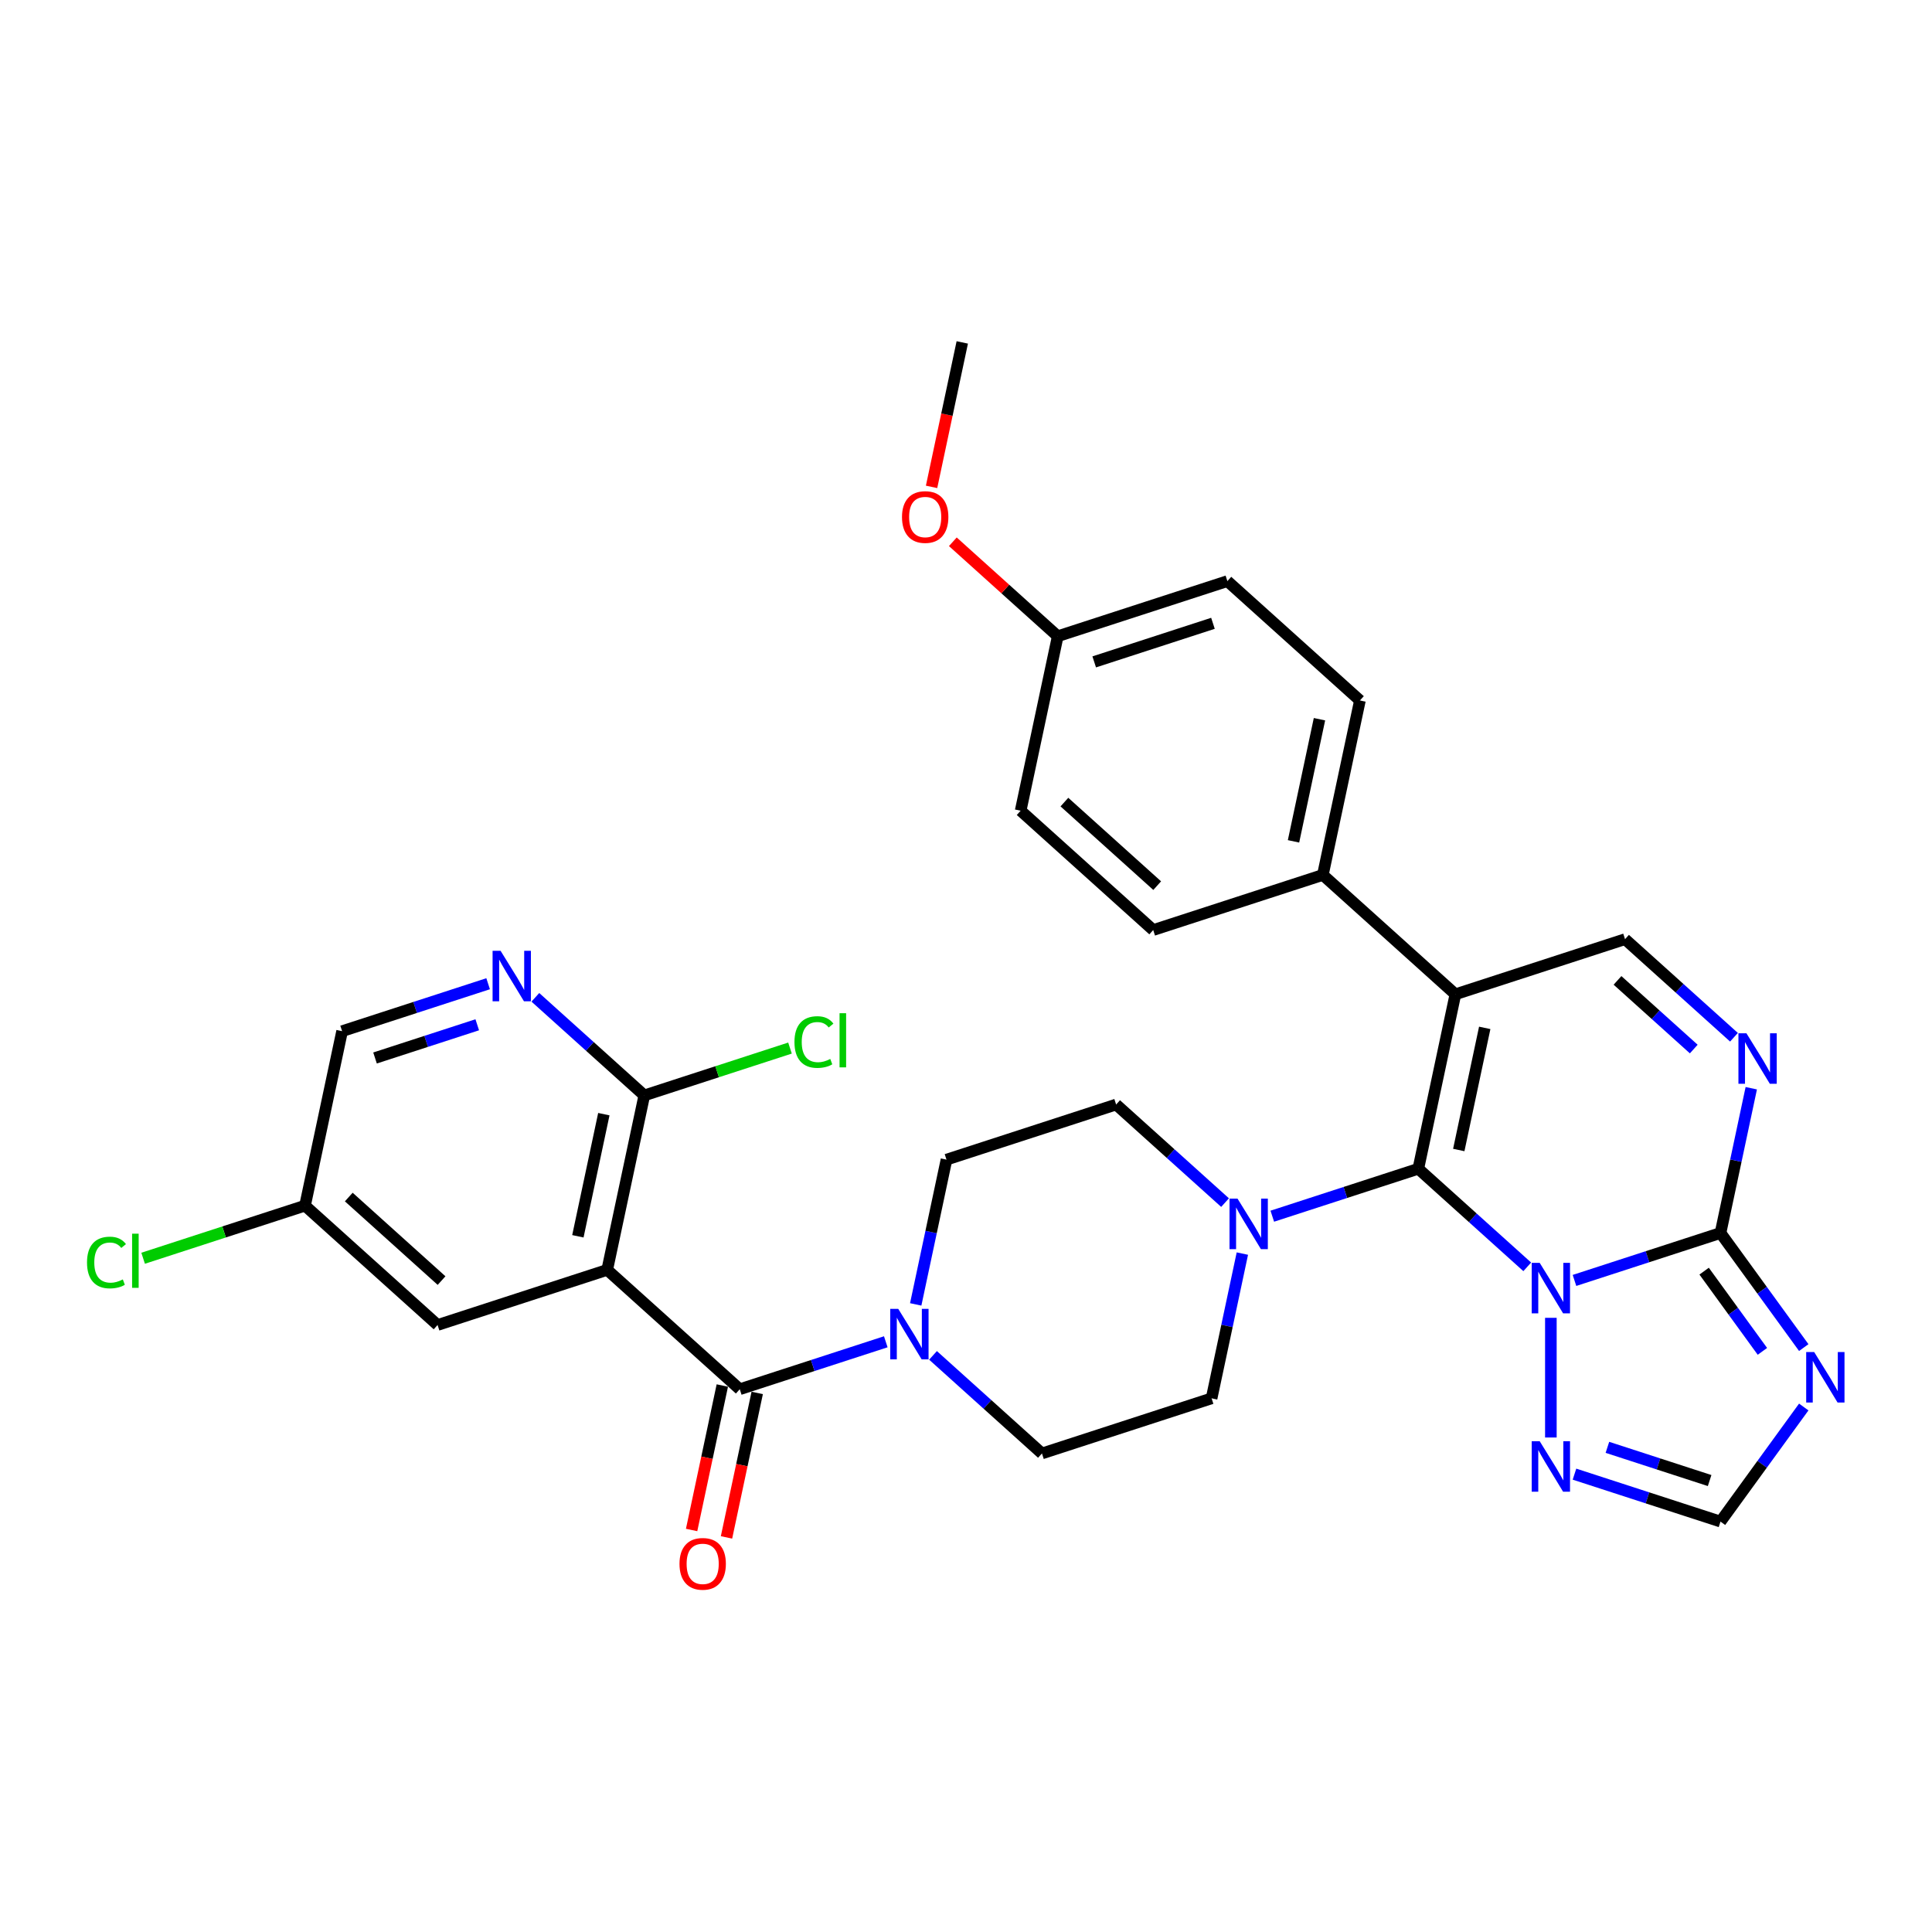 <?xml version='1.0' encoding='iso-8859-1'?>
<svg version='1.1' baseProfile='full'
              xmlns='http://www.w3.org/2000/svg'
                      xmlns:rdkit='http://www.rdkit.org/xml'
                      xmlns:xlink='http://www.w3.org/1999/xlink'
                  xml:space='preserve'
width='1000px' height='1000px' viewBox='0 0 1000 1000'>
<!-- END OF HEADER -->
<rect style='opacity:1.0;fill:#FFFFFF;stroke:none' width='1000' height='1000' x='0' y='0'> </rect>
<path class='bond-0' d='M 790.502,655.716 L 762.309,630.331' style='fill:none;fill-rule:evenodd;stroke:#0000FF;stroke-width:6px;stroke-linecap:butt;stroke-linejoin:miter;stroke-opacity:1' />
<path class='bond-0' d='M 762.309,630.331 L 734.117,604.946' style='fill:none;fill-rule:evenodd;stroke:#000000;stroke-width:6px;stroke-linecap:butt;stroke-linejoin:miter;stroke-opacity:1' />
<path class='bond-2' d='M 814.949,662.75 L 852.739,650.471' style='fill:none;fill-rule:evenodd;stroke:#0000FF;stroke-width:6px;stroke-linecap:butt;stroke-linejoin:miter;stroke-opacity:1' />
<path class='bond-2' d='M 852.739,650.471 L 890.529,638.192' style='fill:none;fill-rule:evenodd;stroke:#000000;stroke-width:6px;stroke-linecap:butt;stroke-linejoin:miter;stroke-opacity:1' />
<path class='bond-8' d='M 802.726,682.103 L 802.726,744.048' style='fill:none;fill-rule:evenodd;stroke:#0000FF;stroke-width:6px;stroke-linecap:butt;stroke-linejoin:miter;stroke-opacity:1' />
<path class='bond-1' d='M 734.117,604.946 L 753.311,514.641' style='fill:none;fill-rule:evenodd;stroke:#000000;stroke-width:6px;stroke-linecap:butt;stroke-linejoin:miter;stroke-opacity:1' />
<path class='bond-1' d='M 755.057,595.239 L 768.493,532.026' style='fill:none;fill-rule:evenodd;stroke:#000000;stroke-width:6px;stroke-linecap:butt;stroke-linejoin:miter;stroke-opacity:1' />
<path class='bond-7' d='M 734.117,604.946 L 696.326,617.225' style='fill:none;fill-rule:evenodd;stroke:#000000;stroke-width:6px;stroke-linecap:butt;stroke-linejoin:miter;stroke-opacity:1' />
<path class='bond-7' d='M 696.326,617.225 L 658.536,629.503' style='fill:none;fill-rule:evenodd;stroke:#0000FF;stroke-width:6px;stroke-linecap:butt;stroke-linejoin:miter;stroke-opacity:1' />
<path class='bond-9' d='M 753.311,514.641 L 841.115,486.112' style='fill:none;fill-rule:evenodd;stroke:#000000;stroke-width:6px;stroke-linecap:butt;stroke-linejoin:miter;stroke-opacity:1' />
<path class='bond-14' d='M 753.311,514.641 L 684.703,452.865' style='fill:none;fill-rule:evenodd;stroke:#000000;stroke-width:6px;stroke-linecap:butt;stroke-linejoin:miter;stroke-opacity:1' />
<path class='bond-5' d='M 890.529,638.192 L 912.075,667.847' style='fill:none;fill-rule:evenodd;stroke:#000000;stroke-width:6px;stroke-linecap:butt;stroke-linejoin:miter;stroke-opacity:1' />
<path class='bond-5' d='M 912.075,667.847 L 933.62,697.502' style='fill:none;fill-rule:evenodd;stroke:#0000FF;stroke-width:6px;stroke-linecap:butt;stroke-linejoin:miter;stroke-opacity:1' />
<path class='bond-5' d='M 882.055,657.942 L 897.137,678.7' style='fill:none;fill-rule:evenodd;stroke:#000000;stroke-width:6px;stroke-linecap:butt;stroke-linejoin:miter;stroke-opacity:1' />
<path class='bond-5' d='M 897.137,678.7 L 912.219,699.459' style='fill:none;fill-rule:evenodd;stroke:#0000FF;stroke-width:6px;stroke-linecap:butt;stroke-linejoin:miter;stroke-opacity:1' />
<path class='bond-6' d='M 890.529,638.192 L 898.492,600.73' style='fill:none;fill-rule:evenodd;stroke:#000000;stroke-width:6px;stroke-linecap:butt;stroke-linejoin:miter;stroke-opacity:1' />
<path class='bond-6' d='M 898.492,600.73 L 906.455,563.268' style='fill:none;fill-rule:evenodd;stroke:#0000FF;stroke-width:6px;stroke-linecap:butt;stroke-linejoin:miter;stroke-opacity:1' />
<path class='bond-3' d='M 314.292,657.287 L 382.901,719.063' style='fill:none;fill-rule:evenodd;stroke:#000000;stroke-width:6px;stroke-linecap:butt;stroke-linejoin:miter;stroke-opacity:1' />
<path class='bond-11' d='M 314.292,657.287 L 333.487,566.982' style='fill:none;fill-rule:evenodd;stroke:#000000;stroke-width:6px;stroke-linecap:butt;stroke-linejoin:miter;stroke-opacity:1' />
<path class='bond-11' d='M 299.11,639.902 L 312.547,576.689' style='fill:none;fill-rule:evenodd;stroke:#000000;stroke-width:6px;stroke-linecap:butt;stroke-linejoin:miter;stroke-opacity:1' />
<path class='bond-15' d='M 314.292,657.287 L 226.488,685.816' style='fill:none;fill-rule:evenodd;stroke:#000000;stroke-width:6px;stroke-linecap:butt;stroke-linejoin:miter;stroke-opacity:1' />
<path class='bond-4' d='M 382.901,719.063 L 420.691,706.784' style='fill:none;fill-rule:evenodd;stroke:#000000;stroke-width:6px;stroke-linecap:butt;stroke-linejoin:miter;stroke-opacity:1' />
<path class='bond-4' d='M 420.691,706.784 L 458.481,694.505' style='fill:none;fill-rule:evenodd;stroke:#0000FF;stroke-width:6px;stroke-linecap:butt;stroke-linejoin:miter;stroke-opacity:1' />
<path class='bond-16' d='M 373.87,717.143 L 365.923,754.531' style='fill:none;fill-rule:evenodd;stroke:#000000;stroke-width:6px;stroke-linecap:butt;stroke-linejoin:miter;stroke-opacity:1' />
<path class='bond-16' d='M 365.923,754.531 L 357.976,791.92' style='fill:none;fill-rule:evenodd;stroke:#FF0000;stroke-width:6px;stroke-linecap:butt;stroke-linejoin:miter;stroke-opacity:1' />
<path class='bond-16' d='M 391.931,720.982 L 383.984,758.37' style='fill:none;fill-rule:evenodd;stroke:#000000;stroke-width:6px;stroke-linecap:butt;stroke-linejoin:miter;stroke-opacity:1' />
<path class='bond-16' d='M 383.984,758.37 L 376.037,795.759' style='fill:none;fill-rule:evenodd;stroke:#FF0000;stroke-width:6px;stroke-linecap:butt;stroke-linejoin:miter;stroke-opacity:1' />
<path class='bond-32' d='M 933.62,728.264 L 912.075,757.919' style='fill:none;fill-rule:evenodd;stroke:#0000FF;stroke-width:6px;stroke-linecap:butt;stroke-linejoin:miter;stroke-opacity:1' />
<path class='bond-32' d='M 912.075,757.919 L 890.529,787.573' style='fill:none;fill-rule:evenodd;stroke:#000000;stroke-width:6px;stroke-linecap:butt;stroke-linejoin:miter;stroke-opacity:1' />
<path class='bond-33' d='M 897.501,536.881 L 869.308,511.496' style='fill:none;fill-rule:evenodd;stroke:#0000FF;stroke-width:6px;stroke-linecap:butt;stroke-linejoin:miter;stroke-opacity:1' />
<path class='bond-33' d='M 869.308,511.496 L 841.115,486.112' style='fill:none;fill-rule:evenodd;stroke:#000000;stroke-width:6px;stroke-linecap:butt;stroke-linejoin:miter;stroke-opacity:1' />
<path class='bond-33' d='M 876.688,542.988 L 856.953,525.218' style='fill:none;fill-rule:evenodd;stroke:#0000FF;stroke-width:6px;stroke-linecap:butt;stroke-linejoin:miter;stroke-opacity:1' />
<path class='bond-33' d='M 856.953,525.218 L 837.218,507.449' style='fill:none;fill-rule:evenodd;stroke:#000000;stroke-width:6px;stroke-linecap:butt;stroke-linejoin:miter;stroke-opacity:1' />
<path class='bond-17' d='M 634.089,622.469 L 605.896,597.084' style='fill:none;fill-rule:evenodd;stroke:#0000FF;stroke-width:6px;stroke-linecap:butt;stroke-linejoin:miter;stroke-opacity:1' />
<path class='bond-17' d='M 605.896,597.084 L 577.704,571.699' style='fill:none;fill-rule:evenodd;stroke:#000000;stroke-width:6px;stroke-linecap:butt;stroke-linejoin:miter;stroke-opacity:1' />
<path class='bond-18' d='M 643.043,648.856 L 635.081,686.318' style='fill:none;fill-rule:evenodd;stroke:#0000FF;stroke-width:6px;stroke-linecap:butt;stroke-linejoin:miter;stroke-opacity:1' />
<path class='bond-18' d='M 635.081,686.318 L 627.118,723.78' style='fill:none;fill-rule:evenodd;stroke:#000000;stroke-width:6px;stroke-linecap:butt;stroke-linejoin:miter;stroke-opacity:1' />
<path class='bond-12' d='M 814.949,763.016 L 852.739,775.295' style='fill:none;fill-rule:evenodd;stroke:#0000FF;stroke-width:6px;stroke-linecap:butt;stroke-linejoin:miter;stroke-opacity:1' />
<path class='bond-12' d='M 852.739,775.295 L 890.529,787.573' style='fill:none;fill-rule:evenodd;stroke:#000000;stroke-width:6px;stroke-linecap:butt;stroke-linejoin:miter;stroke-opacity:1' />
<path class='bond-12' d='M 831.992,749.139 L 858.445,757.734' style='fill:none;fill-rule:evenodd;stroke:#0000FF;stroke-width:6px;stroke-linecap:butt;stroke-linejoin:miter;stroke-opacity:1' />
<path class='bond-12' d='M 858.445,757.734 L 884.898,766.329' style='fill:none;fill-rule:evenodd;stroke:#000000;stroke-width:6px;stroke-linecap:butt;stroke-linejoin:miter;stroke-opacity:1' />
<path class='bond-10' d='M 482.928,701.54 L 511.121,726.924' style='fill:none;fill-rule:evenodd;stroke:#0000FF;stroke-width:6px;stroke-linecap:butt;stroke-linejoin:miter;stroke-opacity:1' />
<path class='bond-10' d='M 511.121,726.924 L 539.314,752.309' style='fill:none;fill-rule:evenodd;stroke:#000000;stroke-width:6px;stroke-linecap:butt;stroke-linejoin:miter;stroke-opacity:1' />
<path class='bond-34' d='M 473.974,675.153 L 481.937,637.691' style='fill:none;fill-rule:evenodd;stroke:#0000FF;stroke-width:6px;stroke-linecap:butt;stroke-linejoin:miter;stroke-opacity:1' />
<path class='bond-34' d='M 481.937,637.691 L 489.9,600.228' style='fill:none;fill-rule:evenodd;stroke:#000000;stroke-width:6px;stroke-linecap:butt;stroke-linejoin:miter;stroke-opacity:1' />
<path class='bond-13' d='M 333.487,566.982 L 305.294,541.597' style='fill:none;fill-rule:evenodd;stroke:#000000;stroke-width:6px;stroke-linecap:butt;stroke-linejoin:miter;stroke-opacity:1' />
<path class='bond-13' d='M 305.294,541.597 L 277.101,516.212' style='fill:none;fill-rule:evenodd;stroke:#0000FF;stroke-width:6px;stroke-linecap:butt;stroke-linejoin:miter;stroke-opacity:1' />
<path class='bond-25' d='M 333.487,566.982 L 371.194,554.73' style='fill:none;fill-rule:evenodd;stroke:#000000;stroke-width:6px;stroke-linecap:butt;stroke-linejoin:miter;stroke-opacity:1' />
<path class='bond-25' d='M 371.194,554.73 L 408.901,542.478' style='fill:none;fill-rule:evenodd;stroke:#00CC00;stroke-width:6px;stroke-linecap:butt;stroke-linejoin:miter;stroke-opacity:1' />
<path class='bond-36' d='M 252.654,509.178 L 214.864,521.457' style='fill:none;fill-rule:evenodd;stroke:#0000FF;stroke-width:6px;stroke-linecap:butt;stroke-linejoin:miter;stroke-opacity:1' />
<path class='bond-36' d='M 214.864,521.457 L 177.074,533.735' style='fill:none;fill-rule:evenodd;stroke:#000000;stroke-width:6px;stroke-linecap:butt;stroke-linejoin:miter;stroke-opacity:1' />
<path class='bond-36' d='M 247.023,530.422 L 220.57,539.017' style='fill:none;fill-rule:evenodd;stroke:#0000FF;stroke-width:6px;stroke-linecap:butt;stroke-linejoin:miter;stroke-opacity:1' />
<path class='bond-36' d='M 220.57,539.017 L 194.117,547.612' style='fill:none;fill-rule:evenodd;stroke:#000000;stroke-width:6px;stroke-linecap:butt;stroke-linejoin:miter;stroke-opacity:1' />
<path class='bond-21' d='M 684.703,452.865 L 703.897,362.56' style='fill:none;fill-rule:evenodd;stroke:#000000;stroke-width:6px;stroke-linecap:butt;stroke-linejoin:miter;stroke-opacity:1' />
<path class='bond-21' d='M 669.521,435.48 L 682.957,372.267' style='fill:none;fill-rule:evenodd;stroke:#000000;stroke-width:6px;stroke-linecap:butt;stroke-linejoin:miter;stroke-opacity:1' />
<path class='bond-22' d='M 684.703,452.865 L 596.899,481.394' style='fill:none;fill-rule:evenodd;stroke:#000000;stroke-width:6px;stroke-linecap:butt;stroke-linejoin:miter;stroke-opacity:1' />
<path class='bond-24' d='M 226.488,685.816 L 157.879,624.04' style='fill:none;fill-rule:evenodd;stroke:#000000;stroke-width:6px;stroke-linecap:butt;stroke-linejoin:miter;stroke-opacity:1' />
<path class='bond-24' d='M 228.552,662.828 L 180.526,619.585' style='fill:none;fill-rule:evenodd;stroke:#000000;stroke-width:6px;stroke-linecap:butt;stroke-linejoin:miter;stroke-opacity:1' />
<path class='bond-20' d='M 577.704,571.699 L 489.9,600.228' style='fill:none;fill-rule:evenodd;stroke:#000000;stroke-width:6px;stroke-linecap:butt;stroke-linejoin:miter;stroke-opacity:1' />
<path class='bond-19' d='M 627.118,723.78 L 539.314,752.309' style='fill:none;fill-rule:evenodd;stroke:#000000;stroke-width:6px;stroke-linecap:butt;stroke-linejoin:miter;stroke-opacity:1' />
<path class='bond-27' d='M 703.897,362.56 L 635.288,300.784' style='fill:none;fill-rule:evenodd;stroke:#000000;stroke-width:6px;stroke-linecap:butt;stroke-linejoin:miter;stroke-opacity:1' />
<path class='bond-28' d='M 596.899,481.394 L 528.29,419.618' style='fill:none;fill-rule:evenodd;stroke:#000000;stroke-width:6px;stroke-linecap:butt;stroke-linejoin:miter;stroke-opacity:1' />
<path class='bond-28' d='M 598.962,458.406 L 550.936,415.163' style='fill:none;fill-rule:evenodd;stroke:#000000;stroke-width:6px;stroke-linecap:butt;stroke-linejoin:miter;stroke-opacity:1' />
<path class='bond-23' d='M 177.074,533.735 L 157.879,624.04' style='fill:none;fill-rule:evenodd;stroke:#000000;stroke-width:6px;stroke-linecap:butt;stroke-linejoin:miter;stroke-opacity:1' />
<path class='bond-29' d='M 157.879,624.04 L 115.98,637.654' style='fill:none;fill-rule:evenodd;stroke:#000000;stroke-width:6px;stroke-linecap:butt;stroke-linejoin:miter;stroke-opacity:1' />
<path class='bond-29' d='M 115.98,637.654 L 74.082,651.268' style='fill:none;fill-rule:evenodd;stroke:#00CC00;stroke-width:6px;stroke-linecap:butt;stroke-linejoin:miter;stroke-opacity:1' />
<path class='bond-26' d='M 547.485,329.313 L 528.29,419.618' style='fill:none;fill-rule:evenodd;stroke:#000000;stroke-width:6px;stroke-linecap:butt;stroke-linejoin:miter;stroke-opacity:1' />
<path class='bond-30' d='M 547.485,329.313 L 520.335,304.868' style='fill:none;fill-rule:evenodd;stroke:#000000;stroke-width:6px;stroke-linecap:butt;stroke-linejoin:miter;stroke-opacity:1' />
<path class='bond-30' d='M 520.335,304.868 L 493.186,280.422' style='fill:none;fill-rule:evenodd;stroke:#FF0000;stroke-width:6px;stroke-linecap:butt;stroke-linejoin:miter;stroke-opacity:1' />
<path class='bond-35' d='M 547.485,329.313 L 635.288,300.784' style='fill:none;fill-rule:evenodd;stroke:#000000;stroke-width:6px;stroke-linecap:butt;stroke-linejoin:miter;stroke-opacity:1' />
<path class='bond-35' d='M 566.361,342.595 L 627.824,322.624' style='fill:none;fill-rule:evenodd;stroke:#000000;stroke-width:6px;stroke-linecap:butt;stroke-linejoin:miter;stroke-opacity:1' />
<path class='bond-31' d='M 482.176,252.009 L 490.123,214.621' style='fill:none;fill-rule:evenodd;stroke:#FF0000;stroke-width:6px;stroke-linecap:butt;stroke-linejoin:miter;stroke-opacity:1' />
<path class='bond-31' d='M 490.123,214.621 L 498.07,177.233' style='fill:none;fill-rule:evenodd;stroke:#000000;stroke-width:6px;stroke-linecap:butt;stroke-linejoin:miter;stroke-opacity:1' />
<path  class='atom-0' d='M 796.946 653.649
L 805.514 667.497
Q 806.363 668.864, 807.729 671.338
Q 809.096 673.812, 809.17 673.96
L 809.17 653.649
L 812.641 653.649
L 812.641 679.795
L 809.059 679.795
L 799.864 664.654
Q 798.793 662.881, 797.648 660.85
Q 796.54 658.819, 796.208 658.191
L 796.208 679.795
L 792.81 679.795
L 792.81 653.649
L 796.946 653.649
' fill='#0000FF'/>
<path  class='atom-6' d='M 939.016 699.81
L 947.583 713.658
Q 948.433 715.025, 949.799 717.499
Q 951.166 719.973, 951.239 720.121
L 951.239 699.81
L 954.711 699.81
L 954.711 725.956
L 951.129 725.956
L 941.933 710.815
Q 940.862 709.042, 939.718 707.011
Q 938.61 704.98, 938.277 704.352
L 938.277 725.956
L 934.88 725.956
L 934.88 699.81
L 939.016 699.81
' fill='#0000FF'/>
<path  class='atom-7' d='M 903.945 534.815
L 912.513 548.663
Q 913.362 550.029, 914.728 552.504
Q 916.095 554.978, 916.169 555.125
L 916.169 534.815
L 919.64 534.815
L 919.64 560.96
L 916.058 560.96
L 906.862 545.819
Q 905.791 544.047, 904.647 542.016
Q 903.539 539.985, 903.206 539.357
L 903.206 560.96
L 899.809 560.96
L 899.809 534.815
L 903.945 534.815
' fill='#0000FF'/>
<path  class='atom-8' d='M 640.533 620.402
L 649.101 634.251
Q 649.95 635.617, 651.317 638.091
Q 652.683 640.565, 652.757 640.713
L 652.757 620.402
L 656.228 620.402
L 656.228 646.548
L 652.646 646.548
L 643.451 631.407
Q 642.38 629.634, 641.235 627.603
Q 640.127 625.572, 639.795 624.944
L 639.795 646.548
L 636.397 646.548
L 636.397 620.402
L 640.533 620.402
' fill='#0000FF'/>
<path  class='atom-9' d='M 796.946 745.971
L 805.514 759.82
Q 806.363 761.186, 807.729 763.66
Q 809.096 766.135, 809.17 766.282
L 809.17 745.971
L 812.641 745.971
L 812.641 772.117
L 809.059 772.117
L 799.864 756.976
Q 798.793 755.204, 797.648 753.172
Q 796.54 751.141, 796.208 750.514
L 796.208 772.117
L 792.81 772.117
L 792.81 745.971
L 796.946 745.971
' fill='#0000FF'/>
<path  class='atom-11' d='M 464.925 677.461
L 473.493 691.309
Q 474.342 692.675, 475.709 695.15
Q 477.075 697.624, 477.149 697.772
L 477.149 677.461
L 480.62 677.461
L 480.62 703.606
L 477.038 703.606
L 467.843 688.466
Q 466.772 686.693, 465.627 684.662
Q 464.519 682.631, 464.187 682.003
L 464.187 703.606
L 460.789 703.606
L 460.789 677.461
L 464.925 677.461
' fill='#0000FF'/>
<path  class='atom-14' d='M 259.098 492.133
L 267.666 505.982
Q 268.515 507.348, 269.882 509.822
Q 271.248 512.296, 271.322 512.444
L 271.322 492.133
L 274.793 492.133
L 274.793 518.279
L 271.211 518.279
L 262.016 503.138
Q 260.945 501.365, 259.8 499.334
Q 258.692 497.303, 258.36 496.675
L 258.36 518.279
L 254.962 518.279
L 254.962 492.133
L 259.098 492.133
' fill='#0000FF'/>
<path  class='atom-17' d='M 351.704 809.442
Q 351.704 803.164, 354.806 799.655
Q 357.908 796.147, 363.706 796.147
Q 369.504 796.147, 372.606 799.655
Q 375.708 803.164, 375.708 809.442
Q 375.708 815.793, 372.569 819.412
Q 369.43 822.995, 363.706 822.995
Q 357.945 822.995, 354.806 819.412
Q 351.704 815.83, 351.704 809.442
M 363.706 820.04
Q 367.694 820.04, 369.836 817.381
Q 372.015 814.686, 372.015 809.442
Q 372.015 804.309, 369.836 801.723
Q 367.694 799.102, 363.706 799.102
Q 359.718 799.102, 357.539 801.687
Q 355.397 804.272, 355.397 809.442
Q 355.397 814.722, 357.539 817.381
Q 359.718 820.04, 363.706 820.04
' fill='#FF0000'/>
<path  class='atom-26' d='M 411.209 539.357
Q 411.209 532.858, 414.237 529.46
Q 417.302 526.026, 423.1 526.026
Q 428.492 526.026, 431.372 529.83
L 428.935 531.824
Q 426.83 529.054, 423.1 529.054
Q 419.149 529.054, 417.044 531.713
Q 414.976 534.335, 414.976 539.357
Q 414.976 544.527, 417.118 547.186
Q 419.297 549.845, 423.506 549.845
Q 426.387 549.845, 429.747 548.11
L 430.782 550.879
Q 429.415 551.766, 427.347 552.283
Q 425.279 552.8, 422.989 552.8
Q 417.302 552.8, 414.237 549.328
Q 411.209 545.857, 411.209 539.357
' fill='#00CC00'/>
<path  class='atom-26' d='M 434.548 524.438
L 437.946 524.438
L 437.946 552.467
L 434.548 552.467
L 434.548 524.438
' fill='#00CC00'/>
<path  class='atom-30' d='M 45.037 653.474
Q 45.037 646.975, 48.065 643.577
Q 51.13 640.143, 56.928 640.143
Q 62.32 640.143, 65.201 643.947
L 62.763 645.941
Q 60.658 643.171, 56.928 643.171
Q 52.977 643.171, 50.872 645.83
Q 48.804 648.452, 48.804 653.474
Q 48.804 658.644, 50.946 661.303
Q 53.125 663.962, 57.335 663.962
Q 60.215 663.962, 63.576 662.227
L 64.61 664.996
Q 63.243 665.882, 61.175 666.399
Q 59.107 666.916, 56.818 666.916
Q 51.13 666.916, 48.065 663.445
Q 45.037 659.974, 45.037 653.474
' fill='#00CC00'/>
<path  class='atom-30' d='M 68.376 638.555
L 71.774 638.555
L 71.774 666.584
L 68.376 666.584
L 68.376 638.555
' fill='#00CC00'/>
<path  class='atom-31' d='M 466.874 267.611
Q 466.874 261.334, 469.976 257.825
Q 473.078 254.317, 478.876 254.317
Q 484.673 254.317, 487.775 257.825
Q 490.877 261.334, 490.877 267.611
Q 490.877 273.963, 487.739 277.582
Q 484.6 281.164, 478.876 281.164
Q 473.115 281.164, 469.976 277.582
Q 466.874 274, 466.874 267.611
M 478.876 278.21
Q 482.864 278.21, 485.006 275.551
Q 487.185 272.855, 487.185 267.611
Q 487.185 262.478, 485.006 259.893
Q 482.864 257.271, 478.876 257.271
Q 474.887 257.271, 472.708 259.856
Q 470.567 262.441, 470.567 267.611
Q 470.567 272.892, 472.708 275.551
Q 474.887 278.21, 478.876 278.21
' fill='#FF0000'/>
</svg>
